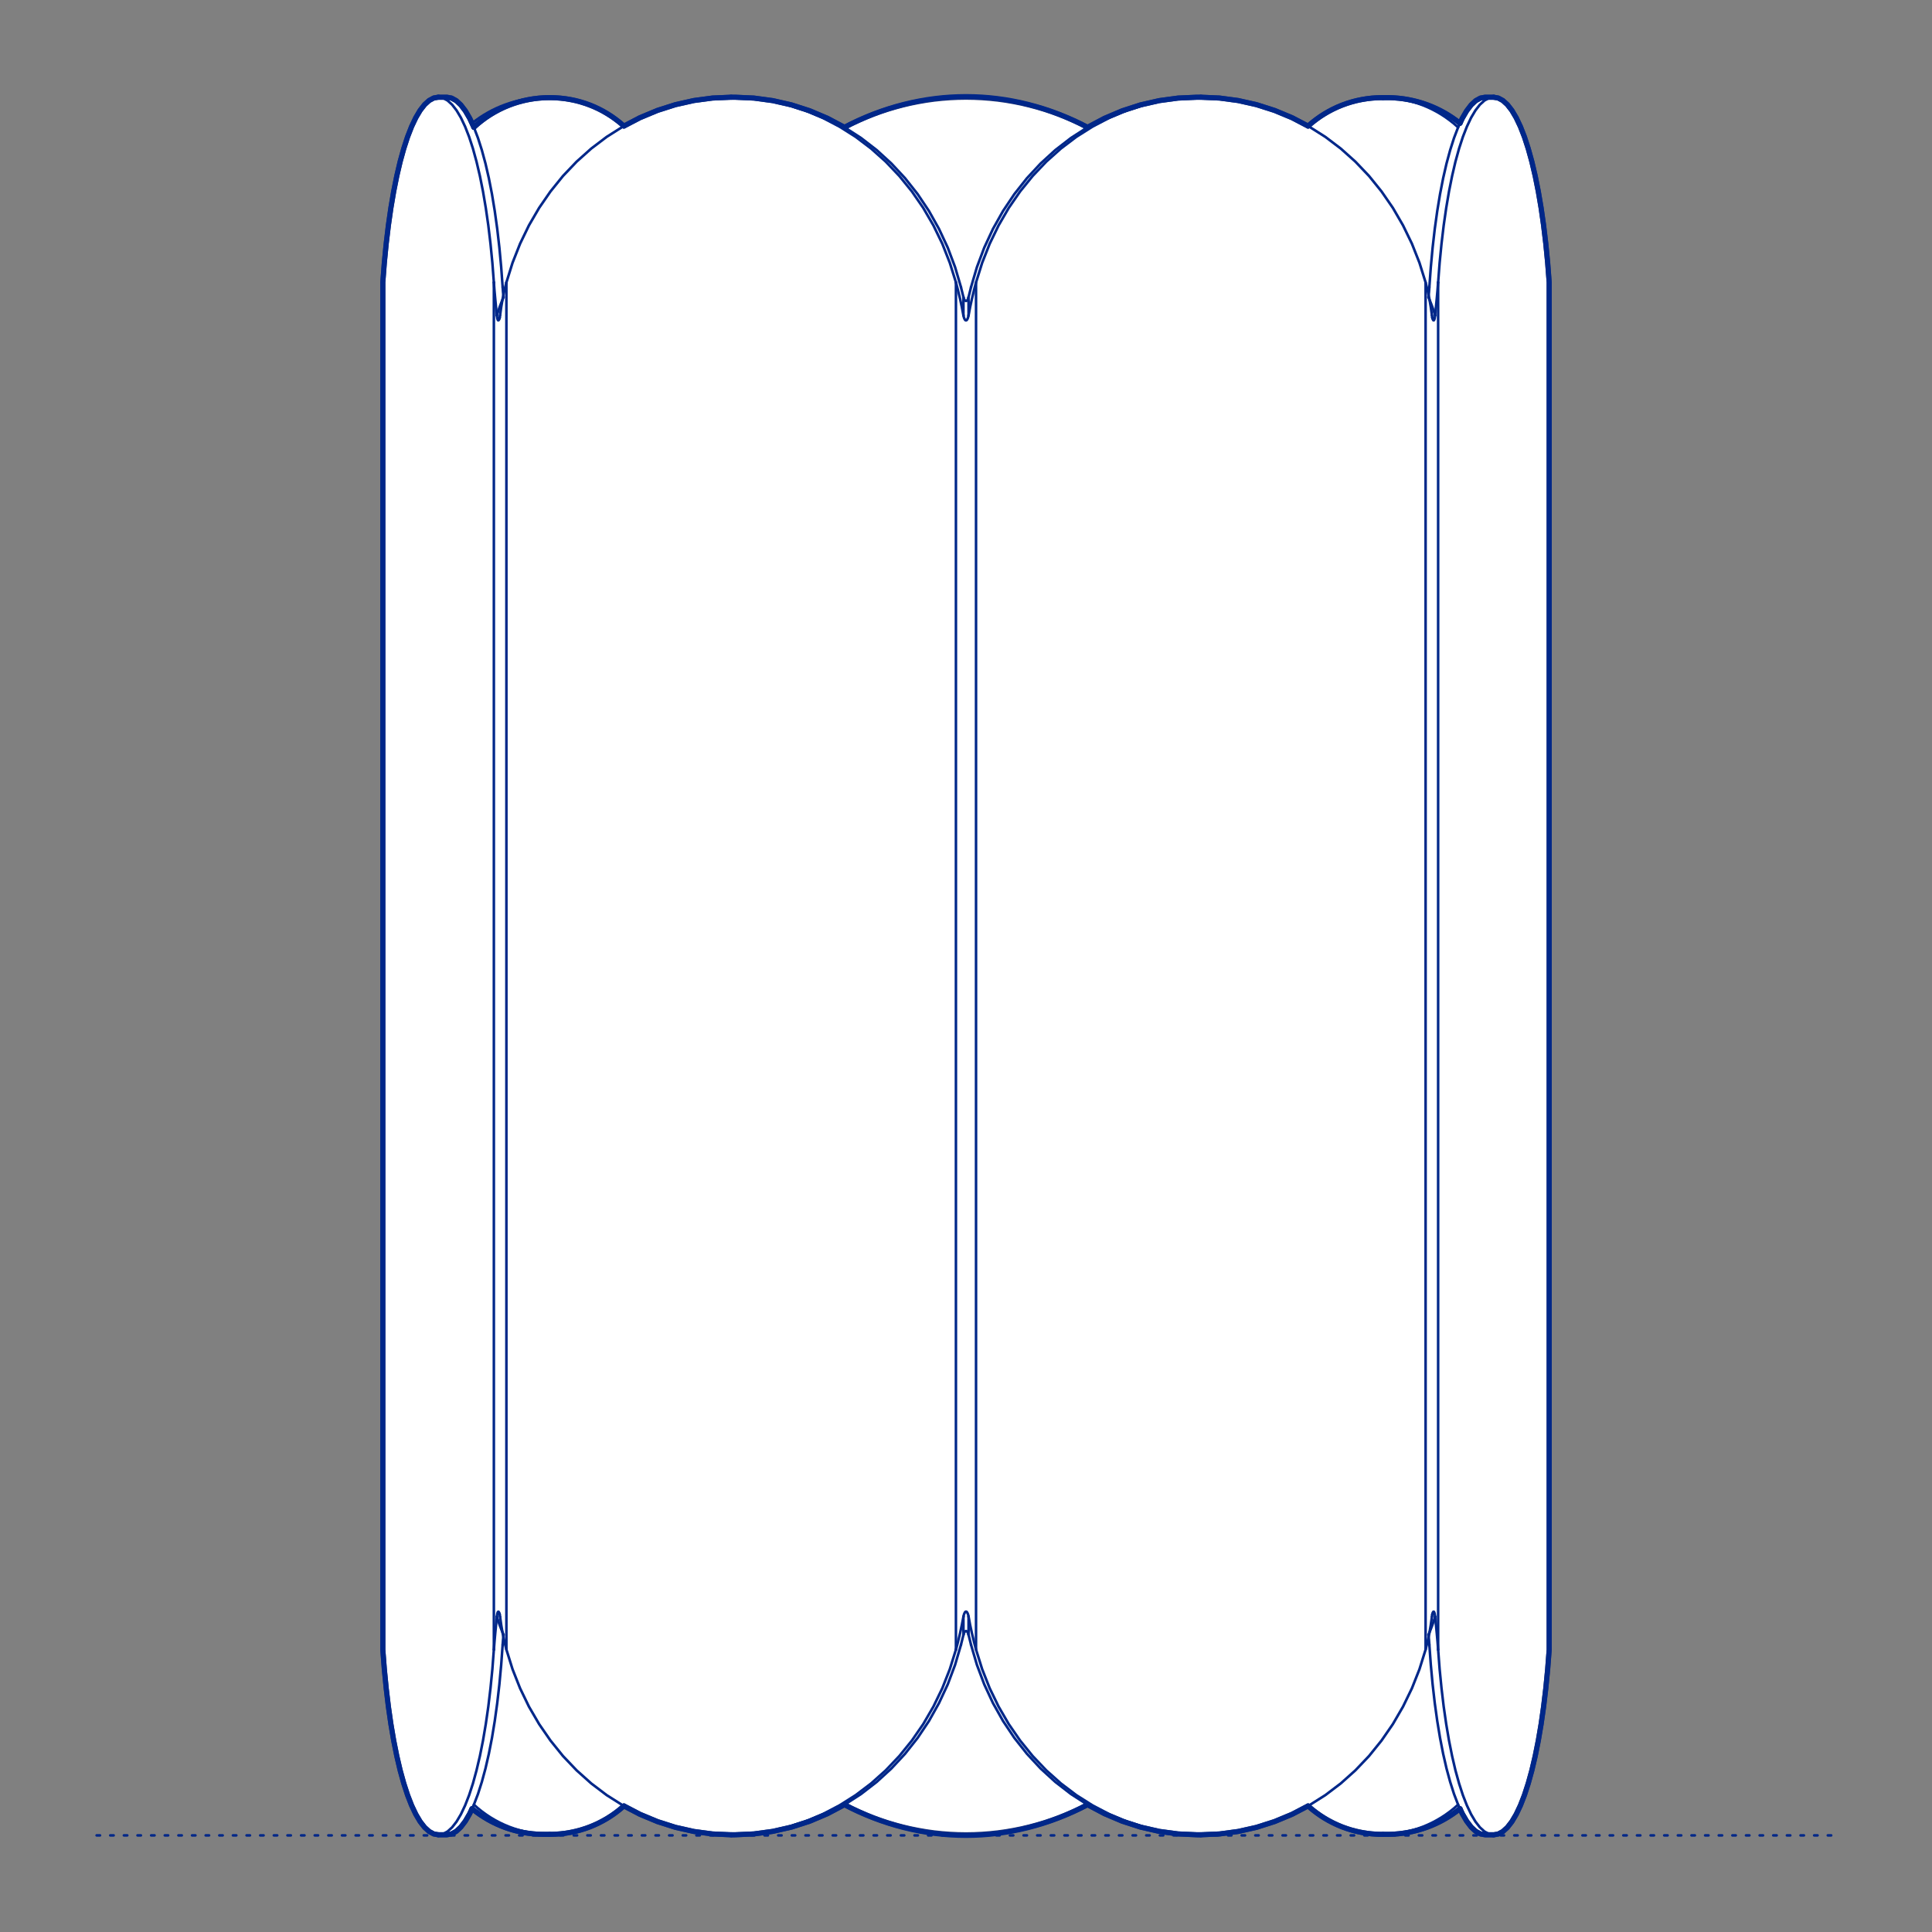 <?xml version="1.0" encoding="UTF-8"?>
<svg xmlns="http://www.w3.org/2000/svg" viewBox="0 0 566.93 566.93">
  <rect x="0" y="0" width="566.93" height="566.93" fill="#808080" stroke="none"/>
  <defs>
    <style>
      .cls-1, .cls-2 {
        stroke-width: .75px;
      }

      .cls-1, .cls-2, .cls-3 {
        fill: none;
        stroke: #002789;
      }

      .cls-1, .cls-2, .cls-3, .cls-4 {
        stroke-linecap: round;
        stroke-linejoin: round;
      }

      .cls-2 {
        stroke-dasharray: 0 0 1 3;
      }

      .cls-3, .cls-4 {
        stroke-width: 1.5px;
      }

      .cls-4 {
        fill: #fff;
        fill-rule: evenodd;
        stroke: #243775;
      }
    </style>
  </defs>
  <g id="Ground_Låst" data-name="Ground Låst">
    <g id="POLYLINE">
      <line class="cls-2" x1="28.35" y1="538.58" x2="538.58" y2="538.58"/>
    </g>
  </g>
  <g id="Blocks_Fill" data-name="Blocks$Fill">
    <g id="HATCH">
      <polygon class="cls-4" points="438.3 28.53 439.65 28.77 441 29.5 442.33 30.71 443.64 32.4 444.91 34.54 446.14 37.14 447.32 40.16 448.44 43.6 449.5 47.43 450.48 51.63 451.39 56.17 452.22 61.01 452.95 66.14 453.6 71.52 454.14 77.11 454.59 82.87 454.59 484.06 454.14 489.82 453.6 495.41 452.95 500.79 452.22 505.92 451.39 510.76 450.48 515.3 449.5 519.5 448.44 523.33 447.32 526.77 446.14 529.79 444.91 532.39 443.64 534.53 442.33 536.22 441 537.43 439.65 538.16 438.3 538.4 435.81 538.4 434.43 538.15 433.06 537.4 431.71 536.15 430.39 534.42 429.1 532.21 428.42 530.74 427.88 531.17 427.33 531.59 426.76 531.99 426.19 532.39 425.61 532.77 425.02 533.15 424.42 533.51 423.81 533.86 423.19 534.2 422.56 534.53 421.93 534.84 421.29 535.14 420.64 535.43 419.99 535.71 419.33 535.97 418.66 536.22 417.99 536.45 417.32 536.67 416.64 536.88 415.96 537.08 415.27 537.25 414.58 537.42 413.89 537.57 413.2 537.71 412.5 537.83 411.8 537.93 411.11 538.03 410.41 538.11 409.71 538.17 409.02 538.22 408.32 538.26 407.63 538.28 405.84 538.28 404.86 538.27 404.07 538.24 403.3 538.19 402.52 538.13 401.74 538.04 400.97 537.94 400.21 537.82 399.44 537.68 398.69 537.53 397.94 537.35 397.19 537.16 396.45 536.96 395.72 536.73 395 536.49 394.29 536.24 393.58 535.97 392.89 535.68 392.21 535.38 391.53 535.07 390.87 534.74 390.22 534.4 389.57 534.05 388.95 533.69 388.33 533.31 387.72 532.92 387.13 532.53 386.55 532.12 385.99 531.7 385.43 531.28 384.89 530.84 384.36 530.4 383.85 529.95 383.84 529.94 379.15 532.39 374 534.53 368.71 536.22 363.32 537.43 357.87 538.16 352.37 538.4 351.26 538.4 345.69 538.15 340.15 537.4 334.68 536.15 329.32 534.42 324.11 532.21 319.13 529.57 317.14 530.59 315.1 531.55 313.02 532.46 310.91 533.31 308.75 534.1 306.57 534.83 304.35 535.49 302.1 536.09 299.83 536.63 297.54 537.09 295.22 537.49 292.89 537.82 290.55 538.07 288.19 538.25 285.83 538.36 283.46 538.4 281.1 538.36 278.74 538.25 276.38 538.07 274.04 537.82 271.71 537.49 269.39 537.09 267.1 536.63 264.82 536.09 262.58 535.49 260.36 534.83 258.17 534.1 256.02 533.31 253.91 532.46 251.83 531.55 249.79 530.59 247.8 529.57 242.82 532.21 237.61 534.42 232.25 536.15 226.78 537.4 221.24 538.15 215.66 538.4 214.56 538.4 209.06 538.16 203.6 537.43 198.21 536.22 192.93 534.53 187.78 532.39 183.09 529.94 183.08 529.95 182.56 530.4 182.04 530.84 181.5 531.28 180.94 531.7 180.38 532.12 179.8 532.53 179.21 532.92 178.6 533.31 177.98 533.69 177.35 534.05 176.71 534.4 176.06 534.74 175.4 535.07 174.72 535.38 174.04 535.68 173.34 535.97 172.64 536.24 171.93 536.49 171.2 536.73 170.47 536.96 169.74 537.16 168.99 537.35 168.24 537.53 167.48 537.68 166.72 537.82 165.96 537.94 165.18 538.04 164.41 538.13 163.63 538.19 162.85 538.24 162.07 538.27 161.29 538.28 158.61 538.26 157.91 538.23 157.22 538.19 156.52 538.13 155.83 538.06 155.13 537.97 154.43 537.87 153.74 537.75 153.05 537.62 152.35 537.47 151.67 537.31 150.98 537.13 150.3 536.94 149.62 536.73 148.94 536.51 148.27 536.28 147.61 536.03 146.95 535.77 146.29 535.49 145.65 535.2 145.01 534.89 144.37 534.58 143.75 534.25 143.13 533.91 142.52 533.55 141.92 533.18 141.33 532.8 140.74 532.41 140.17 532.01 139.6 531.6 139.05 531.18 138.51 530.75 137.83 532.21 136.54 534.42 135.21 536.15 133.86 537.4 132.5 538.15 131.12 538.4 128.63 538.4 127.28 538.16 125.93 537.43 124.6 536.22 123.29 534.53 122.02 532.39 120.79 529.79 119.61 526.77 118.49 523.33 117.43 519.5 116.45 515.3 115.54 510.76 114.71 505.92 113.98 500.79 113.33 495.41 112.79 489.82 112.34 484.06 112.34 82.87 112.79 77.11 113.33 71.52 113.98 66.14 114.71 61.01 115.54 56.17 116.45 51.63 117.43 47.43 118.49 43.6 119.61 40.16 120.79 37.14 122.02 34.54 123.29 32.4 124.6 30.71 125.93 29.5 127.28 28.77 128.63 28.53 131.12 28.53 132.5 28.78 133.86 29.53 135.21 30.78 136.54 32.51 137.83 34.72 139.05 37.36 139.57 36.89 140.1 36.43 140.65 35.97 141.21 35.53 141.79 35.09 142.37 34.66 142.97 34.25 143.59 33.84 144.22 33.45 144.86 33.07 145.51 32.7 146.18 32.34 146.85 32 147.54 31.67 148.24 31.36 148.95 31.06 149.67 30.78 150.4 30.51 151.14 30.26 151.89 30.03 152.64 29.81 153.4 29.61 154.17 29.43 154.95 29.27 155.73 29.12 156.52 29 157.31 28.89 158.1 28.81 158.9 28.74 159.69 28.69 160.49 28.66 161.29 28.65 162.07 28.66 162.85 28.69 163.63 28.74 164.41 28.8 165.18 28.89 165.96 28.99 166.72 29.11 167.48 29.25 168.24 29.4 168.99 29.57 169.74 29.76 170.47 29.97 171.2 30.2 171.93 30.43 172.64 30.69 173.34 30.96 174.04 31.24 174.72 31.54 175.4 31.86 176.06 32.18 176.71 32.52 177.35 32.88 177.98 33.24 178.6 33.62 179.21 34 179.8 34.4 180.38 34.81 180.94 35.23 181.5 35.65 182.04 36.09 182.56 36.53 183.08 36.98 183.09 36.99 187.78 34.54 192.93 32.4 198.21 30.71 203.6 29.5 209.06 28.77 214.56 28.53 215.66 28.53 221.24 28.78 226.78 29.53 232.25 30.78 237.61 32.51 242.82 34.72 247.8 37.36 247.8 37.36 249.79 36.34 251.83 35.38 253.91 34.47 256.02 33.62 258.17 32.83 260.36 32.1 262.58 31.44 264.82 30.84 267.1 30.3 269.39 29.84 271.71 29.44 274.04 29.11 276.38 28.86 278.74 28.68 281.1 28.57 283.46 28.53 285.83 28.57 288.19 28.68 290.55 28.86 292.89 29.11 295.22 29.44 297.54 29.84 299.83 30.3 302.1 30.84 304.35 31.44 306.57 32.1 308.75 32.83 310.91 33.62 313.02 34.47 315.1 35.38 317.14 36.34 319.13 37.36 319.13 37.36 324.11 34.72 329.32 32.51 334.68 30.78 340.15 29.53 345.69 28.78 351.26 28.53 352.37 28.53 357.87 28.77 363.32 29.5 368.71 30.71 374 32.4 379.15 34.54 383.84 36.99 383.85 36.98 384.36 36.53 384.89 36.09 385.43 35.65 385.99 35.23 386.55 34.81 387.13 34.4 387.72 34 388.33 33.62 388.95 33.24 389.57 32.88 390.22 32.52 390.87 32.18 391.53 31.86 392.21 31.54 392.89 31.24 393.58 30.96 394.29 30.69 395 30.43 395.72 30.2 396.45 29.97 397.19 29.76 397.94 29.57 398.69 29.4 399.44 29.25 400.21 29.11 400.97 28.99 401.74 28.89 402.52 28.8 403.3 28.74 404.07 28.69 404.86 28.66 405.84 28.65 407.63 28.65 408.32 28.67 409.02 28.71 409.71 28.76 410.41 28.82 411.11 28.9 411.8 28.99 412.5 29.1 413.2 29.22 413.89 29.36 414.58 29.51 415.27 29.67 415.96 29.85 416.64 30.05 417.32 30.25 417.99 30.48 418.66 30.71 419.33 30.96 419.99 31.22 420.64 31.5 421.29 31.79 421.93 32.09 422.56 32.4 423.19 32.73 423.81 33.07 424.42 33.42 425.02 33.78 425.61 34.16 426.19 34.54 426.76 34.94 427.33 35.34 427.88 35.76 428.42 36.18 429.1 34.72 430.39 32.51 431.71 30.78 433.06 29.53 434.43 28.78 435.81 28.53 438.3 28.53"/>
    </g>
  </g>
  <g id="Blocks_Inner" data-name="Blocks$Inner">
    <g id="LINE">
      <line class="cls-1" x1="454.59" y1="82.87" x2="454.67" y2="89.31"/>
    </g>
    <g id="LINE-2" data-name="LINE">
      <line class="cls-1" x1="454.67" y1="477.62" x2="454.59" y2="484.06"/>
    </g>
    <g id="LINE-3" data-name="LINE">
      <line class="cls-1" x1="112.26" y1="89.31" x2="112.34" y2="82.87"/>
    </g>
    <g id="LINE-4" data-name="LINE">
      <line class="cls-1" x1="112.34" y1="484.06" x2="112.26" y2="477.62"/>
    </g>
    <g id="LINE-5" data-name="LINE">
      <line class="cls-1" x1="422.01" y1="82.87" x2="422.01" y2="484.06"/>
    </g>
    <g id="LINE-6" data-name="LINE">
      <line class="cls-1" x1="144.92" y1="484.06" x2="144.92" y2="82.87"/>
    </g>
    <g id="LINE-7" data-name="LINE">
      <line class="cls-1" x1="280.51" y1="484.06" x2="280.51" y2="82.87"/>
    </g>
    <g id="SPLINE">
      <path class="cls-1" d="M284.21,479.7c0-1.77,0-3.54.01-5.32"/>
    </g>
    <g id="SPLINE-2" data-name="SPLINE">
      <path class="cls-1" d="M282.72,87.23c0,1.77,0,3.54-.01,5.32"/>
    </g>
    <g id="SPLINE-3" data-name="SPLINE">
      <path class="cls-1" d="M284.22,92.54c0-1.78,0-3.55-.01-5.32"/>
    </g>
    <g id="LINE-8" data-name="LINE">
      <line class="cls-1" x1="454.76" y1="477.62" x2="454.76" y2="89.31"/>
    </g>
    <g id="LINE-9" data-name="LINE">
      <line class="cls-1" x1="112.17" y1="89.31" x2="112.17" y2="477.62"/>
    </g>
    <g id="LINE-10" data-name="LINE">
      <line class="cls-1" x1="420.35" y1="473.49" x2="420.26" y2="473.81"/>
    </g>
    <g id="LINE-11" data-name="LINE">
      <line class="cls-1" x1="420.26" y1="93.12" x2="420.35" y2="93.42"/>
    </g>
    <g id="LINE-12" data-name="LINE">
      <line class="cls-1" x1="146.58" y1="93.44" x2="146.67" y2="93.12"/>
    </g>
    <g id="LINE-13" data-name="LINE">
      <line class="cls-1" x1="146.66" y1="473.81" x2="146.58" y2="473.51"/>
    </g>
    <g id="SPLINE-4" data-name="SPLINE">
      <path class="cls-1" d="M421.13,92.54c.31-3.27.66-6.49.87-9.67"/>
    </g>
    <g id="POLYLINE-2" data-name="POLYLINE">
      <polyline class="cls-1" points="422.01 82.87 422.45 77.11 423 71.52 423.64 66.14 424.38 61.01 425.2 56.17 426.11 51.63 427.09 47.43 428.15 43.6 429.27 40.16 430.45 37.14 431.68 34.54 432.95 32.4 434.26 30.71 435.59 29.5 436.94 28.77 438.3 28.53 439.65 28.77 441 29.5 442.33 30.71 443.64 32.4 444.91 34.54 446.14 37.14 447.32 40.16 448.44 43.6 449.5 47.43 450.48 51.63 451.39 56.17 452.22 61.01 452.95 66.14 453.6 71.52 454.14 77.11 454.59 82.87 454.59 484.06 454.14 489.82 453.6 495.41 452.95 500.79 452.22 505.92 451.39 510.76 450.48 515.3 449.5 519.5 448.44 523.33 447.32 526.77 446.14 529.79 444.91 532.39 443.64 534.53 442.33 536.22 441 537.43 439.65 538.16 438.3 538.4 436.94 538.16 435.59 537.43 434.26 536.22 432.95 534.53 431.68 532.39 430.45 529.79 429.27 526.77 428.15 523.33 427.09 519.5 426.11 515.3 425.2 510.76 424.38 505.92 423.64 500.79 423 495.41 422.45 489.82 422.01 484.06"/>
    </g>
    <g id="SPLINE-5" data-name="SPLINE">
      <path class="cls-1" d="M422.01,484.06c-.21-3.18-.57-6.4-.87-9.67"/>
    </g>
    <g id="SPLINE-6" data-name="SPLINE">
      <path class="cls-1" d="M145.8,474.39c-.31,3.27-.66,6.49-.87,9.67"/>
    </g>
    <g id="POLYLINE-3" data-name="POLYLINE">
      <polyline class="cls-1" points="144.92 484.06 144.48 489.82 143.93 495.41 143.29 500.79 142.55 505.92 141.73 510.76 140.82 515.3 139.83 519.5 138.78 523.33 137.66 526.77 136.48 529.79 135.25 532.39 133.98 534.53 132.67 536.22 131.34 537.43 129.99 538.16 128.63 538.4 127.28 538.16 125.93 537.43 124.6 536.22 123.29 534.53 122.02 532.39 120.79 529.79 119.61 526.77 118.49 523.33 117.43 519.5 116.45 515.3 115.54 510.76 114.71 505.92 113.98 500.79 113.33 495.41 112.79 489.82 112.34 484.06 112.34 82.87 112.79 77.11 113.33 71.52 113.98 66.14 114.71 61.01 115.54 56.17 116.45 51.63 117.43 47.43 118.49 43.6 119.61 40.16 120.79 37.14 122.02 34.54 123.29 32.4 124.6 30.71 125.93 29.5 127.28 28.77 128.63 28.53 129.99 28.77 131.34 29.5 132.67 30.71 133.98 32.4 135.25 34.54 136.48 37.14 137.66 40.16 138.78 43.6 139.83 47.43 140.82 51.63 141.73 56.17 142.55 61.01 143.29 66.14 143.93 71.52 144.48 77.11 144.92 82.87"/>
    </g>
    <g id="SPLINE-7" data-name="SPLINE">
      <path class="cls-1" d="M144.92,82.87c.21,3.18.57,6.4.87,9.67"/>
    </g>
    <g id="SPLINE-8" data-name="SPLINE">
      <path class="cls-1" d="M418.33,82.87c.87,3.18,1.46,6.4,1.86,9.67"/>
    </g>
    <g id="SPLINE-9" data-name="SPLINE">
      <path class="cls-1" d="M420.19,92.54c.04.29.08.57.15.84.04.13.08.27.13.39.03.06.06.12.09.17s.08.08.13.08.09-.03.12-.08.06-.1.08-.16c.05-.12.08-.25.11-.39.06-.27.09-.55.12-.84"/>
    </g>
    <g id="SPLINE-10" data-name="SPLINE">
      <path class="cls-1" d="M421.13,92.54c-.54-1.78-1.19-3.55-1.96-5.32"/>
    </g>
    <g id="SPLINE-11" data-name="SPLINE">
      <path class="cls-1" d="M419.17,87.23c.11-.99.2-1.97.26-2.95"/>
    </g>
    <g id="POLYLINE-4" data-name="POLYLINE">
      <polyline class="cls-1" points="419.43 84.27 419.86 78.39 420.39 72.67 421.02 67.17 421.75 61.91 422.57 56.94 423.48 52.29 424.47 47.98 425.54 44.04 426.67 40.5 427.86 37.39 429.1 34.72 430.39 32.51 431.71 30.78 433.06 29.53 434.43 28.78 435.81 28.53 438.3 28.53"/>
    </g>
    <g id="SPLINE-12" data-name="SPLINE">
      <path class="cls-1" d="M418.33,484.06c.87-3.18,1.46-6.4,1.86-9.67"/>
    </g>
    <g id="SPLINE-13" data-name="SPLINE">
      <path class="cls-1" d="M420.19,474.39c.04-.29.08-.57.15-.84.04-.14.08-.27.13-.39.03-.06.06-.12.09-.16s.08-.08.13-.08.09.04.12.08.06.1.08.17c.05.12.08.25.11.39.06.27.09.55.12.84"/>
    </g>
    <g id="SPLINE-14" data-name="SPLINE">
      <path class="cls-1" d="M421.13,474.39c-.54,1.78-1.19,3.55-1.96,5.32"/>
    </g>
    <g id="SPLINE-15" data-name="SPLINE">
      <path class="cls-1" d="M419.17,479.7c.11.99.2,1.97.26,2.95"/>
    </g>
    <g id="POLYLINE-5" data-name="POLYLINE">
      <polyline class="cls-1" points="419.43 482.65 419.86 488.54 420.39 494.26 421.02 499.76 421.75 505.02 422.57 509.99 423.48 514.64 424.47 518.95 425.54 522.89 426.67 526.43 427.86 529.54 429.1 532.21 430.39 534.42 431.71 536.15 433.06 537.4 434.43 538.15 435.81 538.4 438.3 538.4"/>
    </g>
    <g id="POLYLINE-6" data-name="POLYLINE">
      <polyline class="cls-1" points="128.63 538.4 131.12 538.4 132.5 538.15 133.86 537.4 135.21 536.15 136.54 534.42 137.83 532.21 139.07 529.54 140.26 526.43 141.39 522.89 142.46 518.95 143.45 514.64 144.36 509.99 145.18 505.02 145.91 499.76 146.54 494.26 147.07 488.54 147.5 482.65"/>
    </g>
    <g id="SPLINE-16" data-name="SPLINE">
      <path class="cls-1" d="M147.5,482.65c.06-.98.15-1.96.26-2.95"/>
    </g>
    <g id="SPLINE-17" data-name="SPLINE">
      <path class="cls-1" d="M147.76,479.7c-.77-1.77-1.42-3.54-1.96-5.32"/>
    </g>
    <g id="SPLINE-18" data-name="SPLINE">
      <path class="cls-1" d="M145.8,474.39c.03-.29.06-.57.12-.84.03-.14.06-.27.11-.39.02-.06.05-.12.08-.16s.08-.08.12-.08.09.04.13.08.07.1.09.17c.05.12.09.25.13.39.07.27.12.55.15.84"/>
    </g>
    <g id="SPLINE-19" data-name="SPLINE">
      <path class="cls-1" d="M146.74,474.39c.4,3.27,1,6.49,1.86,9.67"/>
    </g>
    <g id="POLYLINE-7" data-name="POLYLINE">
      <polyline class="cls-1" points="128.63 28.53 131.12 28.53 132.5 28.78 133.86 29.53 135.21 30.78 136.54 32.51 137.83 34.72 139.07 37.39 140.26 40.5 141.39 44.04 142.46 47.98 143.45 52.29 144.36 56.94 145.18 61.91 145.91 67.17 146.54 72.67 147.07 78.39 147.5 84.27"/>
    </g>
    <g id="SPLINE-20" data-name="SPLINE">
      <path class="cls-1" d="M147.5,84.27c.06.98.15,1.96.26,2.95"/>
    </g>
    <g id="SPLINE-21" data-name="SPLINE">
      <path class="cls-1" d="M147.76,87.23c-.77,1.77-1.42,3.54-1.96,5.32"/>
    </g>
    <g id="SPLINE-22" data-name="SPLINE">
      <path class="cls-1" d="M145.8,92.54c.03.29.06.57.12.84.03.13.06.27.11.39.02.06.05.12.08.17s.08.08.12.08.09-.03.13-.08.07-.1.09-.16c.05-.12.09-.25.13-.39.07-.27.12-.55.15-.84"/>
    </g>
    <g id="SPLINE-23" data-name="SPLINE">
      <path class="cls-1" d="M146.74,92.54c.4-3.27,1-6.49,1.86-9.67"/>
    </g>
    <g id="POLYLINE-8" data-name="POLYLINE">
      <polyline class="cls-1" points="148.6 82.87 150.4 77.11 152.61 71.52 155.21 66.14 158.2 61.01 161.54 56.17 165.21 51.63 169.21 47.43 173.49 43.6 178.03 40.16 182.8 37.14 187.78 34.54 192.93 32.4 198.21 30.71 203.6 29.5 209.06 28.77 214.56 28.53 220.05 28.77 225.51 29.5 230.9 30.71 236.19 32.4 241.33 34.54 246.31 37.14 251.09 40.16 255.63 43.6 259.91 47.43 263.9 51.63 267.58 56.17 270.92 61.01 273.9 66.14 276.51 71.52 278.71 77.11 280.51 82.87"/>
    </g>
    <g id="SPLINE-24" data-name="SPLINE">
      <path class="cls-1" d="M280.51,82.87c.87,3.18,1.63,6.4,2.19,9.67"/>
    </g>
    <g id="SPLINE-25" data-name="SPLINE">
      <path class="cls-1" d="M282.71,92.54c.05.29.12.57.22.84.05.13.11.27.19.39.04.06.09.12.14.17s.12.08.2.08.14-.03.2-.08.1-.1.14-.16c.08-.12.14-.25.19-.39.1-.27.17-.55.22-.84"/>
    </g>
    <g id="SPLINE-26" data-name="SPLINE">
      <path class="cls-1" d="M284.22,92.54c.57-3.27,1.33-6.49,2.19-9.67"/>
    </g>
    <g id="SPLINE-27" data-name="SPLINE">
      <path class="cls-1" d="M282.71,474.39c-.57,3.27-1.33,6.49-2.19,9.67"/>
    </g>
    <g id="POLYLINE-9" data-name="POLYLINE">
      <polyline class="cls-1" points="280.51 484.06 278.71 489.82 276.51 495.41 273.9 500.79 270.92 505.92 267.58 510.76 263.9 515.3 259.91 519.5 255.63 523.33 251.09 526.77 246.31 529.79 241.33 532.39 236.19 534.53 230.9 536.22 225.51 537.43 220.05 538.16 214.56 538.4 209.06 538.16 203.6 537.43 198.21 536.22 192.93 534.53 187.78 532.39 182.8 529.79 178.03 526.77 173.49 523.33 169.21 519.5 165.21 515.3 161.54 510.76 158.2 505.92 155.21 500.79 152.61 495.41 150.4 489.82 148.6 484.06 148.6 82.87"/>
    </g>
    <g id="POLYLINE-10" data-name="POLYLINE">
      <polyline class="cls-1" points="352.37 28.53 351.26 28.53 345.69 28.78 340.15 29.53 334.68 30.78 329.32 32.51 324.11 34.72 319.07 37.39 314.25 40.5 309.67 44.04 305.36 47.98 301.35 52.29 297.67 56.94 294.34 61.91 291.38 67.17 288.82 72.67 286.67 78.39 284.94 84.27"/>
    </g>
    <g id="SPLINE-28" data-name="SPLINE">
      <path class="cls-1" d="M284.94,84.27c-.25.98-.49,1.96-.73,2.95"/>
    </g>
    <g id="SPLINE-29" data-name="SPLINE">
      <path class="cls-1" d="M284.21,87.23c-.05.23-.13.44-.23.65-.05.1-.12.2-.2.28-.04.04-.09.08-.14.11s-.11.05-.17.05c-.12,0-.23-.07-.31-.15s-.15-.18-.2-.28c-.11-.2-.18-.43-.24-.65"/>
    </g>
    <g id="SPLINE-30" data-name="SPLINE">
      <path class="cls-1" d="M282.72,87.23c-.24-.99-.48-1.97-.73-2.95"/>
    </g>
    <g id="POLYLINE-11" data-name="POLYLINE">
      <polyline class="cls-1" points="281.99 84.27 280.26 78.39 278.11 72.67 275.54 67.17 272.59 61.91 269.26 56.94 265.58 52.29 261.57 47.98 257.26 44.04 252.68 40.5 247.86 37.39 242.82 34.72 237.61 32.51 232.25 30.78 226.78 29.53 221.24 28.78 215.66 28.53 214.56 28.53"/>
    </g>
    <g id="POLYLINE-12" data-name="POLYLINE">
      <polyline class="cls-1" points="214.56 538.4 215.66 538.4 221.24 538.15 226.78 537.4 232.25 536.15 237.61 534.42 242.82 532.21 247.86 529.54 252.68 526.43 257.26 522.89 261.57 518.95 265.58 514.64 269.26 509.99 272.59 505.02 275.54 499.76 278.11 494.26 280.26 488.54 281.99 482.65"/>
    </g>
    <g id="SPLINE-31" data-name="SPLINE">
      <path class="cls-1" d="M281.99,482.65c.25-.98.49-1.96.73-2.95"/>
    </g>
    <g id="SPLINE-32" data-name="SPLINE">
      <path class="cls-1" d="M282.72,479.7c.05-.23.13-.44.23-.65.05-.1.12-.2.2-.28.04-.04.09-.08.14-.11s.11-.05.17-.05c.12,0,.23.07.31.15s.15.18.2.28c.11.2.18.43.24.65"/>
    </g>
    <g id="SPLINE-33" data-name="SPLINE">
      <path class="cls-1" d="M284.21,479.7c.24.99.48,1.97.73,2.95"/>
    </g>
    <g id="POLYLINE-13" data-name="POLYLINE">
      <polyline class="cls-1" points="284.94 482.65 286.67 488.54 288.82 494.26 291.38 499.76 294.34 505.02 297.67 509.99 301.35 514.64 305.36 518.95 309.67 522.89 314.25 526.43 319.07 529.54 324.11 532.21 329.32 534.42 334.68 536.15 340.15 537.4 345.69 538.15 351.26 538.4 352.37 538.4"/>
    </g>
    <g id="SPLINE-34" data-name="SPLINE">
      <path class="cls-1" d="M286.41,484.06c-.87-3.18-1.63-6.4-2.19-9.67"/>
    </g>
    <g id="SPLINE-35" data-name="SPLINE">
      <path class="cls-1" d="M284.22,474.39c-.05-.29-.12-.57-.22-.84-.05-.13-.11-.27-.19-.39-.04-.06-.09-.12-.14-.17s-.12-.08-.2-.08-.14.03-.2.08-.1.1-.14.16c-.08.12-.14.25-.19.39-.1.27-.17.55-.22.84"/>
    </g>
    <g id="SPLINE-36" data-name="SPLINE">
      <path class="cls-1" d="M282.71,474.39c0,1.78,0,3.55.01,5.32"/>
    </g>
    <g id="POLYLINE-14" data-name="POLYLINE">
      <polygon class="cls-1" points="286.41 82.87 288.21 77.11 290.42 71.52 293.03 66.14 296.01 61.01 299.35 56.17 303.03 51.63 307.02 47.43 311.3 43.6 315.84 40.16 320.62 37.14 325.59 34.54 330.74 32.4 336.03 30.71 341.42 29.5 346.88 28.77 352.37 28.53 357.87 28.77 363.32 29.5 368.71 30.71 374 32.4 379.15 34.54 384.12 37.14 388.9 40.16 393.44 43.6 397.72 47.43 401.72 51.63 405.39 56.17 408.73 61.01 411.71 66.14 414.32 71.52 416.53 77.11 418.33 82.87 418.33 484.06 416.53 489.82 414.32 495.41 411.71 500.79 408.73 505.92 405.39 510.76 401.72 515.3 397.72 519.5 393.44 523.33 388.9 526.77 384.12 529.79 379.15 532.39 374 534.53 368.71 536.22 363.32 537.43 357.87 538.16 352.37 538.4 346.88 538.16 341.42 537.43 336.03 536.22 330.74 534.53 325.59 532.39 320.62 529.79 315.84 526.77 311.3 523.33 307.02 519.5 303.03 515.3 299.35 510.76 296.01 505.92 293.03 500.79 290.42 495.41 288.21 489.82 286.41 484.06 286.41 82.87"/>
    </g>
    <g id="SPLINE-37" data-name="SPLINE">
      <path class="cls-1" d="M138.51,530.75c5.95,4.84,13.14,7.44,20.79,7.53"/>
    </g>
    <g id="SPLINE-38" data-name="SPLINE">
      <path class="cls-1" d="M159.3,538.28h1.99"/>
    </g>
    <g id="ARC">
      <path class="cls-1" d="M139.06,529.57c12.38,11.46,31.45,11.62,44.02.38"/>
    </g>
    <g id="LINE-14" data-name="LINE">
      <line class="cls-1" x1="183.08" y1="529.95" x2="183.09" y2="529.94"/>
    </g>
    <g id="LINE-15" data-name="LINE">
      <line class="cls-1" x1="247.8" y1="529.57" x2="247.8" y2="529.57"/>
    </g>
    <g id="ARC-2" data-name="ARC">
      <path class="cls-1" d="M247.8,529.57c22.32,11.77,49.01,11.77,71.33,0"/>
    </g>
    <g id="LINE-16" data-name="LINE">
      <line class="cls-1" x1="319.13" y1="529.57" x2="319.13" y2="529.57"/>
    </g>
    <g id="LINE-17" data-name="LINE">
      <line class="cls-1" x1="383.84" y1="529.94" x2="383.85" y2="529.95"/>
    </g>
    <g id="ARC-3" data-name="ARC">
      <path class="cls-1" d="M383.85,529.95c12.58,11.25,31.64,11.08,44.02-.38"/>
    </g>
    <g id="SPLINE-39" data-name="SPLINE">
      <path class="cls-1" d="M405.64,538.28h1.99"/>
    </g>
    <g id="SPLINE-40" data-name="SPLINE">
      <path class="cls-1" d="M407.63,538.28c7.66-.17,14.85-2.77,20.79-7.53"/>
    </g>
    <g id="LINE-18" data-name="LINE">
      <line class="cls-1" x1="183.09" y1="36.99" x2="183.08" y2="36.98"/>
    </g>
    <g id="ARC-4" data-name="ARC">
      <path class="cls-1" d="M183.08,36.98c-12.58-11.25-31.64-11.08-44.02.38"/>
    </g>
    <g id="LINE-19" data-name="LINE">
      <line class="cls-1" x1="319.13" y1="37.36" x2="319.13" y2="37.36"/>
    </g>
    <g id="ARC-5" data-name="ARC">
      <path class="cls-1" d="M319.13,37.36c-22.32-11.77-49.01-11.77-71.33,0"/>
    </g>
    <g id="LINE-20" data-name="LINE">
      <line class="cls-1" x1="247.8" y1="37.36" x2="247.8" y2="37.36"/>
    </g>
    <g id="ARC-6" data-name="ARC">
      <path class="cls-1" d="M427.87,37.36c-12.38-11.46-31.45-11.62-44.02-.38"/>
    </g>
    <g id="LINE-21" data-name="LINE">
      <line class="cls-1" x1="383.85" y1="36.98" x2="383.84" y2="36.99"/>
    </g>
    <g id="SPLINE-41" data-name="SPLINE">
      <path class="cls-1" d="M428.42,36.18c-5.94-4.76-13.13-7.37-20.79-7.53"/>
    </g>
    <g id="SPLINE-42" data-name="SPLINE">
      <path class="cls-1" d="M407.63,28.65h-1.99"/>
    </g>
    <g id="SPLINE-43" data-name="SPLINE">
      <path class="cls-1" d="M161.29,28.65h-1.99"/>
    </g>
    <g id="SPLINE-44" data-name="SPLINE">
      <path class="cls-1" d="M159.3,28.65c-7.65.17-14.83,2.76-20.77,7.51"/>
    </g>
  </g>
  <g id="Blocks_Outline" data-name="Blocks$Outline">
    <g id="SPLINE-45" data-name="SPLINE">
      <path class="cls-3" d="M438.3,28.53c.45.08.9.16,1.36.24.45.24.9.49,1.35.73.44.4.89.81,1.33,1.21.44.56.87,1.12,1.31,1.68.42.72.85,1.43,1.27,2.15l1.23,2.59c.39,1.01.79,2.02,1.18,3.03.37,1.15.75,2.29,1.12,3.44l1.06,3.83c.33,1.4.66,2.8.99,4.2.3,1.51.61,3.02.91,4.54.27,1.62.55,3.23.82,4.85.25,1.71.49,3.42.74,5.13.21,1.79.43,3.58.64,5.38.18,1.86.36,3.73.55,5.59.15,1.92.3,3.84.44,5.77v401.18c-.15,1.92-.3,3.84-.44,5.77-.18,1.86-.36,3.73-.55,5.59-.21,1.79-.43,3.58-.64,5.38-.25,1.71-.49,3.42-.74,5.13-.27,1.62-.55,3.23-.82,4.85-.3,1.51-.61,3.02-.91,4.54l-.99,4.2c-.35,1.28-.7,2.55-1.06,3.83-.37,1.15-.75,2.29-1.12,3.44-.39,1.01-.79,2.02-1.18,3.03l-1.23,2.59c-.42.72-.85,1.43-1.27,2.15-.44.56-.87,1.12-1.31,1.68-.44.4-.89.81-1.33,1.21-.45.24-.9.49-1.35.73l-1.36.24"/>
    </g>
    <g id="SPLINE-46" data-name="SPLINE">
      <path class="cls-3" d="M438.3,538.4h-2.49l-1.38-.25c-.46-.25-.91-.5-1.37-.75-.45-.42-.9-.83-1.35-1.25l-1.32-1.73-1.29-2.21-.68-1.46"/>
    </g>
    <g id="SPLINE-47" data-name="SPLINE">
      <path class="cls-3" d="M428.42,530.74c-5.94,4.76-13.13,7.37-20.79,7.53-.6,0-1.2,0-1.79,0"/>
    </g>
    <g id="SPLINE-48" data-name="SPLINE">
      <path class="cls-3" d="M405.84,538.28c-.07,0-.13,0-.2,0-8.33,0-15.87-3.04-21.79-8.33h-.01"/>
    </g>
    <g id="POLYLINE-15" data-name="POLYLINE">
      <polyline class="cls-3" points="383.84 529.94 379.15 532.39 374 534.53 368.71 536.22 363.32 537.43 357.87 538.16 352.37 538.4"/>
    </g>
    <g id="SPLINE-49" data-name="SPLINE">
      <path class="cls-3" d="M352.37,538.4h-1.11c-1.86-.08-3.72-.17-5.58-.25l-5.54-.75c-1.82-.42-3.64-.83-5.47-1.25-1.79-.58-3.57-1.16-5.36-1.73-1.74-.74-3.48-1.47-5.21-2.21-1.66-.88-3.32-1.76-4.98-2.64"/>
    </g>
    <g id="SPLINE-50" data-name="SPLINE">
      <path class="cls-3" d="M319.13,529.57h0c-22.79,12.01-48.55,12.01-71.33,0h0"/>
    </g>
    <g id="SPLINE-51" data-name="SPLINE">
      <path class="cls-3" d="M247.8,529.57c-1.66.88-3.32,1.76-4.98,2.64-1.74.74-3.48,1.47-5.21,2.21-1.79.58-3.57,1.16-5.36,1.73-1.82.42-3.64.83-5.47,1.25l-5.54.75c-1.86.08-3.72.17-5.58.25h-1.11"/>
    </g>
    <g id="SPLINE-52" data-name="SPLINE">
      <path class="cls-3" d="M214.56,538.4c-1.83-.08-3.66-.16-5.49-.24-1.82-.24-3.64-.49-5.46-.73-1.8-.4-3.59-.81-5.39-1.21-1.76-.56-3.52-1.12-5.29-1.68-1.72-.72-3.43-1.43-5.15-2.15-1.56-.82-3.13-1.63-4.69-2.45"/>
    </g>
    <g id="SPLINE-53" data-name="SPLINE">
      <path class="cls-3" d="M183.09,529.94h-.01c-5.91,5.3-13.46,8.33-21.79,8.34"/>
    </g>
    <g id="SPLINE-54" data-name="SPLINE">
      <path class="cls-3" d="M161.29,538.28c-.66,0-1.33,0-1.99,0-7.65-.09-14.84-2.69-20.79-7.53"/>
    </g>
    <g id="SPLINE-55" data-name="SPLINE">
      <path class="cls-3" d="M138.51,530.75c-.23.49-.46.98-.68,1.46-.43.74-.86,1.47-1.29,2.21-.44.58-.88,1.16-1.32,1.73-.45.42-.9.83-1.35,1.25l-1.37.75-1.38.25h-2.49"/>
    </g>
    <g id="SPLINE-56" data-name="SPLINE">
      <path class="cls-3" d="M128.63,538.4l-1.36-.24c-.45-.24-.9-.49-1.35-.73-.44-.4-.89-.81-1.33-1.21-.44-.56-.87-1.12-1.31-1.68-.42-.72-.85-1.43-1.27-2.15-.41-.86-.82-1.73-1.23-2.59-.39-1.01-.79-2.02-1.18-3.03l-1.12-3.44c-.35-1.28-.7-2.55-1.06-3.83l-.99-4.2c-.3-1.51-.61-3.02-.91-4.54-.27-1.62-.55-3.23-.82-4.85-.25-1.71-.49-3.42-.74-5.13l-.64-5.38-.55-5.59c-.15-1.92-.3-3.84-.44-5.77V82.87c.15-1.92.3-3.84.44-5.77l.55-5.59c.21-1.79.43-3.58.64-5.38l.74-5.13c.27-1.62.55-3.23.82-4.85l.91-4.54c.33-1.4.66-2.8.99-4.2.35-1.28.7-2.55,1.06-3.83.37-1.15.75-2.29,1.12-3.44l1.18-3.03,1.23-2.59c.42-.72.85-1.43,1.27-2.15.44-.56.87-1.12,1.31-1.68.44-.4.89-.81,1.33-1.21l1.35-.73c.45-.08.9-.16,1.36-.24"/>
    </g>
    <g id="SPLINE-57" data-name="SPLINE">
      <path class="cls-3" d="M128.63,28.53h2.49l1.38.25,1.37.75c.45.42.9.83,1.35,1.25l1.32,1.73,1.29,2.21c.41.88.82,1.76,1.23,2.64"/>
    </g>
    <g id="SPLINE-58" data-name="SPLINE">
      <path class="cls-3" d="M139.05,37.36c5.97-5.53,13.69-8.71,22.23-8.71s15.88,3.04,21.8,8.33h.01"/>
    </g>
    <g id="SPLINE-59" data-name="SPLINE">
      <path class="cls-3" d="M183.09,36.99c1.56-.82,3.13-1.63,4.69-2.45,1.72-.72,3.43-1.43,5.15-2.15,1.76-.56,3.52-1.12,5.29-1.68,1.8-.4,3.59-.81,5.39-1.21,1.82-.24,3.64-.49,5.46-.73,1.83-.08,3.66-.16,5.49-.24"/>
    </g>
    <g id="SPLINE-60" data-name="SPLINE">
      <path class="cls-3" d="M214.56,28.53h1.11c1.86.08,3.72.17,5.58.25,1.85.25,3.69.5,5.54.75,1.82.42,3.64.83,5.47,1.25l5.36,1.73c1.74.74,3.48,1.47,5.21,2.21,1.66.88,3.32,1.76,4.98,2.64"/>
    </g>
    <g id="SPLINE-61" data-name="SPLINE">
      <path class="cls-3" d="M247.8,37.36h0c22.79-12.01,48.55-12.01,71.33,0h0"/>
    </g>
    <g id="SPLINE-62" data-name="SPLINE">
      <path class="cls-3" d="M319.13,37.36c1.66-.88,3.32-1.76,4.98-2.64,1.74-.74,3.48-1.47,5.21-2.21l5.36-1.73c1.82-.42,3.64-.83,5.47-1.25,1.85-.25,3.69-.5,5.54-.75,1.86-.08,3.72-.17,5.58-.25h1.11"/>
    </g>
    <g id="POLYLINE-16" data-name="POLYLINE">
      <polyline class="cls-3" points="352.37 28.53 357.87 28.77 363.32 29.5 368.71 30.71 374 32.4 379.15 34.54 383.84 36.99"/>
    </g>
    <g id="SPLINE-63" data-name="SPLINE">
      <path class="cls-3" d="M383.84,36.99h.01c5.91-5.3,13.46-8.33,21.79-8.34.07,0,.13,0,.2,0"/>
    </g>
    <g id="SPLINE-64" data-name="SPLINE">
      <path class="cls-3" d="M405.84,28.65c.6,0,1.2,0,1.79,0,7.66.17,14.85,2.77,20.79,7.53"/>
    </g>
    <g id="SPLINE-65" data-name="SPLINE">
      <path class="cls-3" d="M428.42,36.18c.23-.49.45-.98.68-1.46.43-.74.86-1.47,1.29-2.21.44-.58.88-1.16,1.32-1.73.45-.42.9-.83,1.35-1.25.46-.25.91-.5,1.37-.75.46-.08.92-.17,1.38-.25h2.49"/>
    </g>
  </g>
</svg>